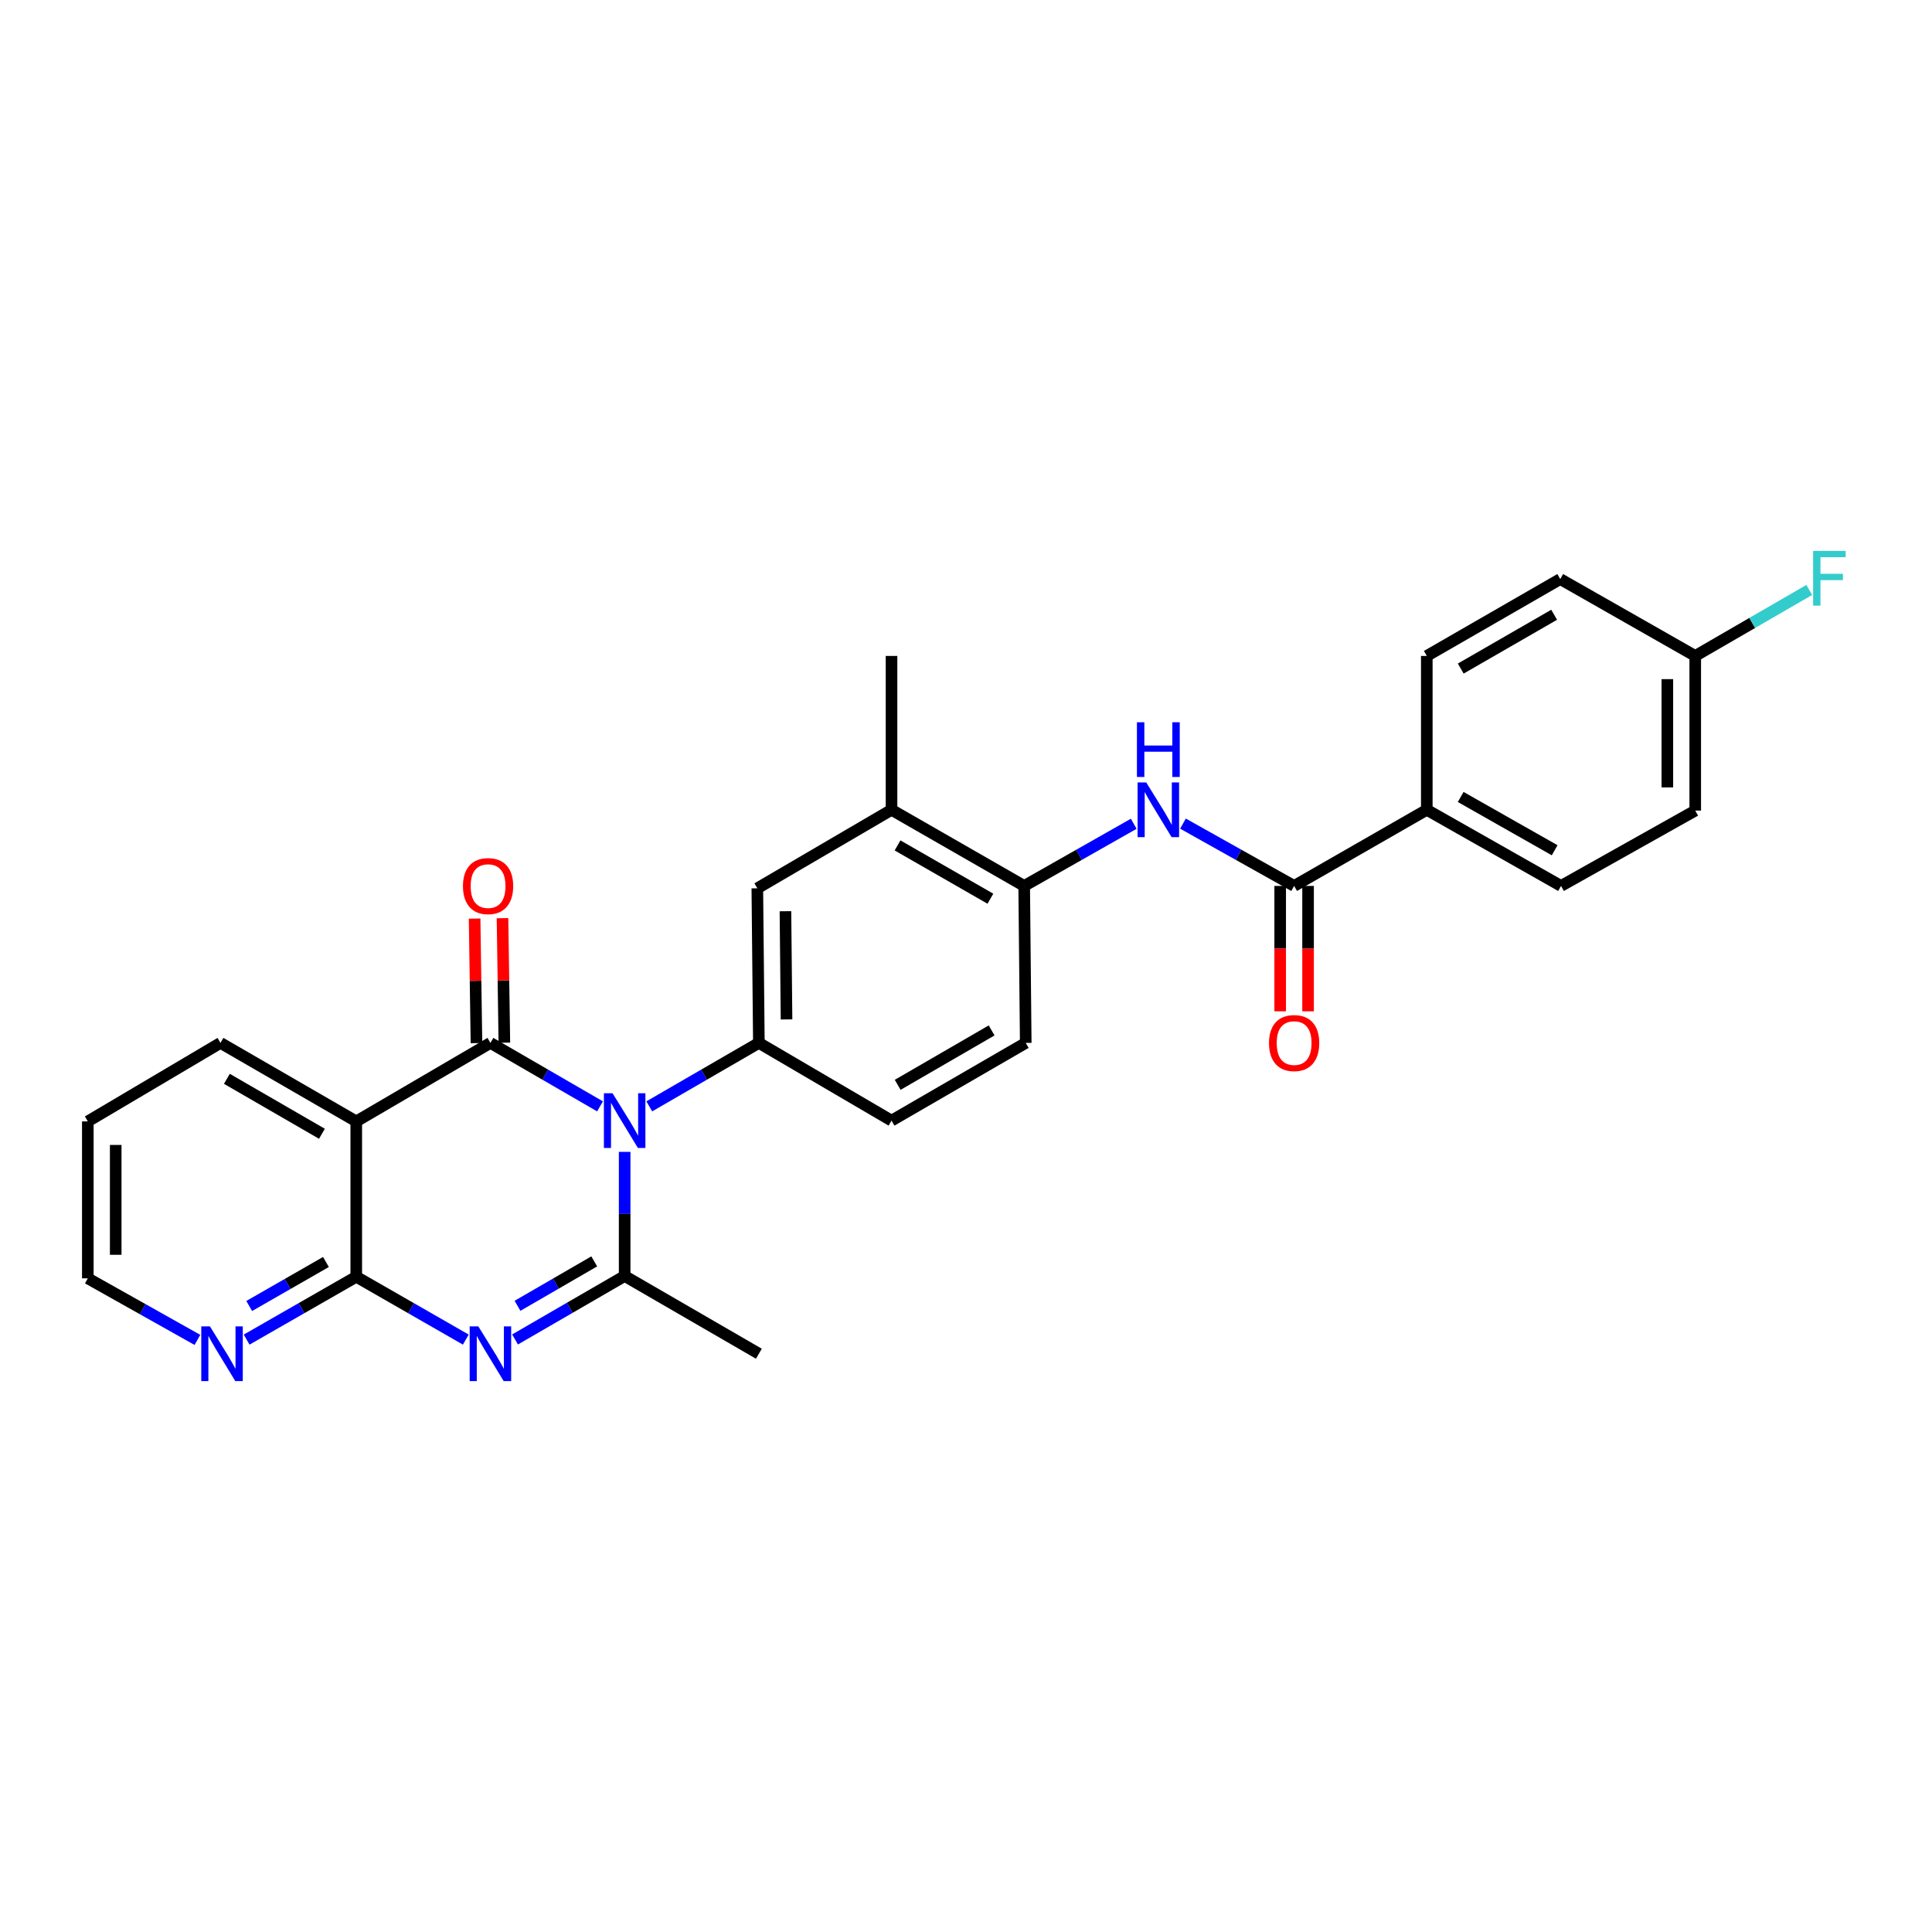 <?xml version='1.0' encoding='iso-8859-1'?>
<svg version='1.1' baseProfile='full'
              xmlns='http://www.w3.org/2000/svg'
                      xmlns:rdkit='http://www.rdkit.org/xml'
                      xmlns:xlink='http://www.w3.org/1999/xlink'
                  xml:space='preserve'
width='1000px' height='1000px' viewBox='0 0 1000 1000'>
<!-- END OF HEADER -->
<rect style='opacity:1.0;fill:#FFFFFF;stroke:none' width='1000' height='1000' x='0' y='0'> </rect>
<path class='bond-0' d='M 310.572,572.654 L 282.205,556.229' style='fill:none;fill-rule:evenodd;stroke:#0000FF;stroke-width:6px;stroke-linecap:butt;stroke-linejoin:miter;stroke-opacity:1' />
<path class='bond-0' d='M 282.205,556.229 L 253.839,539.805' style='fill:none;fill-rule:evenodd;stroke:#000000;stroke-width:6px;stroke-linecap:butt;stroke-linejoin:miter;stroke-opacity:1' />
<path class='bond-2' d='M 323.319,596.205 L 323.319,628.33' style='fill:none;fill-rule:evenodd;stroke:#0000FF;stroke-width:6px;stroke-linecap:butt;stroke-linejoin:miter;stroke-opacity:1' />
<path class='bond-2' d='M 323.319,628.33 L 323.319,660.455' style='fill:none;fill-rule:evenodd;stroke:#000000;stroke-width:6px;stroke-linecap:butt;stroke-linejoin:miter;stroke-opacity:1' />
<path class='bond-5' d='M 336.066,572.653 L 364.428,556.229' style='fill:none;fill-rule:evenodd;stroke:#0000FF;stroke-width:6px;stroke-linecap:butt;stroke-linejoin:miter;stroke-opacity:1' />
<path class='bond-5' d='M 364.428,556.229 L 392.791,539.805' style='fill:none;fill-rule:evenodd;stroke:#000000;stroke-width:6px;stroke-linecap:butt;stroke-linejoin:miter;stroke-opacity:1' />
<path class='bond-3' d='M 253.839,539.805 L 184.399,580.436' style='fill:none;fill-rule:evenodd;stroke:#000000;stroke-width:6px;stroke-linecap:butt;stroke-linejoin:miter;stroke-opacity:1' />
<path class='bond-12' d='M 261.056,539.697 L 260.576,507.47' style='fill:none;fill-rule:evenodd;stroke:#000000;stroke-width:6px;stroke-linecap:butt;stroke-linejoin:miter;stroke-opacity:1' />
<path class='bond-12' d='M 260.576,507.47 L 260.095,475.243' style='fill:none;fill-rule:evenodd;stroke:#FF0000;stroke-width:6px;stroke-linecap:butt;stroke-linejoin:miter;stroke-opacity:1' />
<path class='bond-12' d='M 246.621,539.912 L 246.141,507.685' style='fill:none;fill-rule:evenodd;stroke:#000000;stroke-width:6px;stroke-linecap:butt;stroke-linejoin:miter;stroke-opacity:1' />
<path class='bond-12' d='M 246.141,507.685 L 245.66,475.458' style='fill:none;fill-rule:evenodd;stroke:#FF0000;stroke-width:6px;stroke-linecap:butt;stroke-linejoin:miter;stroke-opacity:1' />
<path class='bond-1' d='M 266.586,693.304 L 294.952,676.879' style='fill:none;fill-rule:evenodd;stroke:#0000FF;stroke-width:6px;stroke-linecap:butt;stroke-linejoin:miter;stroke-opacity:1' />
<path class='bond-1' d='M 294.952,676.879 L 323.319,660.455' style='fill:none;fill-rule:evenodd;stroke:#000000;stroke-width:6px;stroke-linecap:butt;stroke-linejoin:miter;stroke-opacity:1' />
<path class='bond-1' d='M 267.862,675.883 L 287.719,664.386' style='fill:none;fill-rule:evenodd;stroke:#0000FF;stroke-width:6px;stroke-linecap:butt;stroke-linejoin:miter;stroke-opacity:1' />
<path class='bond-1' d='M 287.719,664.386 L 307.575,652.889' style='fill:none;fill-rule:evenodd;stroke:#000000;stroke-width:6px;stroke-linecap:butt;stroke-linejoin:miter;stroke-opacity:1' />
<path class='bond-4' d='M 241.097,693.375 L 212.748,677.111' style='fill:none;fill-rule:evenodd;stroke:#0000FF;stroke-width:6px;stroke-linecap:butt;stroke-linejoin:miter;stroke-opacity:1' />
<path class='bond-4' d='M 212.748,677.111 L 184.399,660.848' style='fill:none;fill-rule:evenodd;stroke:#000000;stroke-width:6px;stroke-linecap:butt;stroke-linejoin:miter;stroke-opacity:1' />
<path class='bond-19' d='M 323.319,660.455 L 392.791,700.685' style='fill:none;fill-rule:evenodd;stroke:#000000;stroke-width:6px;stroke-linecap:butt;stroke-linejoin:miter;stroke-opacity:1' />
<path class='bond-21' d='M 184.399,580.436 L 114.117,539.805' style='fill:none;fill-rule:evenodd;stroke:#000000;stroke-width:6px;stroke-linecap:butt;stroke-linejoin:miter;stroke-opacity:1' />
<path class='bond-21' d='M 166.631,586.84 L 117.433,558.398' style='fill:none;fill-rule:evenodd;stroke:#000000;stroke-width:6px;stroke-linecap:butt;stroke-linejoin:miter;stroke-opacity:1' />
<path class='bond-29' d='M 184.399,580.436 L 184.399,660.848' style='fill:none;fill-rule:evenodd;stroke:#000000;stroke-width:6px;stroke-linecap:butt;stroke-linejoin:miter;stroke-opacity:1' />
<path class='bond-10' d='M 184.399,660.848 L 156.03,677.113' style='fill:none;fill-rule:evenodd;stroke:#000000;stroke-width:6px;stroke-linecap:butt;stroke-linejoin:miter;stroke-opacity:1' />
<path class='bond-10' d='M 156.03,677.113 L 127.661,693.379' style='fill:none;fill-rule:evenodd;stroke:#0000FF;stroke-width:6px;stroke-linecap:butt;stroke-linejoin:miter;stroke-opacity:1' />
<path class='bond-10' d='M 168.707,653.203 L 148.849,664.589' style='fill:none;fill-rule:evenodd;stroke:#000000;stroke-width:6px;stroke-linecap:butt;stroke-linejoin:miter;stroke-opacity:1' />
<path class='bond-10' d='M 148.849,664.589 L 128.991,675.975' style='fill:none;fill-rule:evenodd;stroke:#0000FF;stroke-width:6px;stroke-linecap:butt;stroke-linejoin:miter;stroke-opacity:1' />
<path class='bond-9' d='M 392.791,539.805 L 391.989,459.786' style='fill:none;fill-rule:evenodd;stroke:#000000;stroke-width:6px;stroke-linecap:butt;stroke-linejoin:miter;stroke-opacity:1' />
<path class='bond-9' d='M 407.107,527.657 L 406.545,471.644' style='fill:none;fill-rule:evenodd;stroke:#000000;stroke-width:6px;stroke-linecap:butt;stroke-linejoin:miter;stroke-opacity:1' />
<path class='bond-14' d='M 392.791,539.805 L 461.453,580.035' style='fill:none;fill-rule:evenodd;stroke:#000000;stroke-width:6px;stroke-linecap:butt;stroke-linejoin:miter;stroke-opacity:1' />
<path class='bond-6' d='M 669.837,458.559 L 641.073,442.432' style='fill:none;fill-rule:evenodd;stroke:#000000;stroke-width:6px;stroke-linecap:butt;stroke-linejoin:miter;stroke-opacity:1' />
<path class='bond-6' d='M 641.073,442.432 L 612.309,426.306' style='fill:none;fill-rule:evenodd;stroke:#0000FF;stroke-width:6px;stroke-linecap:butt;stroke-linejoin:miter;stroke-opacity:1' />
<path class='bond-13' d='M 669.837,458.559 L 738.507,419.155' style='fill:none;fill-rule:evenodd;stroke:#000000;stroke-width:6px;stroke-linecap:butt;stroke-linejoin:miter;stroke-opacity:1' />
<path class='bond-15' d='M 662.619,458.559 L 662.619,491.006' style='fill:none;fill-rule:evenodd;stroke:#000000;stroke-width:6px;stroke-linecap:butt;stroke-linejoin:miter;stroke-opacity:1' />
<path class='bond-15' d='M 662.619,491.006 L 662.619,523.454' style='fill:none;fill-rule:evenodd;stroke:#FF0000;stroke-width:6px;stroke-linecap:butt;stroke-linejoin:miter;stroke-opacity:1' />
<path class='bond-15' d='M 677.055,458.559 L 677.055,491.006' style='fill:none;fill-rule:evenodd;stroke:#000000;stroke-width:6px;stroke-linecap:butt;stroke-linejoin:miter;stroke-opacity:1' />
<path class='bond-15' d='M 677.055,491.006 L 677.055,523.454' style='fill:none;fill-rule:evenodd;stroke:#FF0000;stroke-width:6px;stroke-linecap:butt;stroke-linejoin:miter;stroke-opacity:1' />
<path class='bond-7' d='M 586.819,426.382 L 558.467,442.471' style='fill:none;fill-rule:evenodd;stroke:#0000FF;stroke-width:6px;stroke-linecap:butt;stroke-linejoin:miter;stroke-opacity:1' />
<path class='bond-7' d='M 558.467,442.471 L 530.115,458.559' style='fill:none;fill-rule:evenodd;stroke:#000000;stroke-width:6px;stroke-linecap:butt;stroke-linejoin:miter;stroke-opacity:1' />
<path class='bond-8' d='M 530.115,458.559 L 530.917,539.805' style='fill:none;fill-rule:evenodd;stroke:#000000;stroke-width:6px;stroke-linecap:butt;stroke-linejoin:miter;stroke-opacity:1' />
<path class='bond-28' d='M 530.115,458.559 L 461.453,419.155' style='fill:none;fill-rule:evenodd;stroke:#000000;stroke-width:6px;stroke-linecap:butt;stroke-linejoin:miter;stroke-opacity:1' />
<path class='bond-28' d='M 512.63,465.17 L 464.567,437.587' style='fill:none;fill-rule:evenodd;stroke:#000000;stroke-width:6px;stroke-linecap:butt;stroke-linejoin:miter;stroke-opacity:1' />
<path class='bond-11' d='M 391.989,459.786 L 461.453,419.155' style='fill:none;fill-rule:evenodd;stroke:#000000;stroke-width:6px;stroke-linecap:butt;stroke-linejoin:miter;stroke-opacity:1' />
<path class='bond-25' d='M 102.187,693.533 L 73.821,677.599' style='fill:none;fill-rule:evenodd;stroke:#0000FF;stroke-width:6px;stroke-linecap:butt;stroke-linejoin:miter;stroke-opacity:1' />
<path class='bond-25' d='M 73.821,677.599 L 45.455,661.666' style='fill:none;fill-rule:evenodd;stroke:#000000;stroke-width:6px;stroke-linecap:butt;stroke-linejoin:miter;stroke-opacity:1' />
<path class='bond-26' d='M 461.453,419.155 L 461.453,339.513' style='fill:none;fill-rule:evenodd;stroke:#000000;stroke-width:6px;stroke-linecap:butt;stroke-linejoin:miter;stroke-opacity:1' />
<path class='bond-17' d='M 738.507,419.155 L 807.987,458.559' style='fill:none;fill-rule:evenodd;stroke:#000000;stroke-width:6px;stroke-linecap:butt;stroke-linejoin:miter;stroke-opacity:1' />
<path class='bond-17' d='M 756.051,412.508 L 804.687,440.091' style='fill:none;fill-rule:evenodd;stroke:#000000;stroke-width:6px;stroke-linecap:butt;stroke-linejoin:miter;stroke-opacity:1' />
<path class='bond-18' d='M 738.507,419.155 L 738.507,339.513' style='fill:none;fill-rule:evenodd;stroke:#000000;stroke-width:6px;stroke-linecap:butt;stroke-linejoin:miter;stroke-opacity:1' />
<path class='bond-16' d='M 461.453,580.035 L 530.917,539.805' style='fill:none;fill-rule:evenodd;stroke:#000000;stroke-width:6px;stroke-linecap:butt;stroke-linejoin:miter;stroke-opacity:1' />
<path class='bond-16' d='M 464.637,561.508 L 513.262,533.347' style='fill:none;fill-rule:evenodd;stroke:#000000;stroke-width:6px;stroke-linecap:butt;stroke-linejoin:miter;stroke-opacity:1' />
<path class='bond-23' d='M 807.987,458.559 L 877.451,419.564' style='fill:none;fill-rule:evenodd;stroke:#000000;stroke-width:6px;stroke-linecap:butt;stroke-linejoin:miter;stroke-opacity:1' />
<path class='bond-22' d='M 738.507,339.513 L 807.578,299.724' style='fill:none;fill-rule:evenodd;stroke:#000000;stroke-width:6px;stroke-linecap:butt;stroke-linejoin:miter;stroke-opacity:1' />
<path class='bond-22' d='M 756.074,346.054 L 804.424,318.202' style='fill:none;fill-rule:evenodd;stroke:#000000;stroke-width:6px;stroke-linecap:butt;stroke-linejoin:miter;stroke-opacity:1' />
<path class='bond-20' d='M 877.451,339.513 L 807.578,299.724' style='fill:none;fill-rule:evenodd;stroke:#000000;stroke-width:6px;stroke-linecap:butt;stroke-linejoin:miter;stroke-opacity:1' />
<path class='bond-24' d='M 877.451,339.513 L 906.958,322.432' style='fill:none;fill-rule:evenodd;stroke:#000000;stroke-width:6px;stroke-linecap:butt;stroke-linejoin:miter;stroke-opacity:1' />
<path class='bond-24' d='M 906.958,322.432 L 936.466,305.351' style='fill:none;fill-rule:evenodd;stroke:#33CCCC;stroke-width:6px;stroke-linecap:butt;stroke-linejoin:miter;stroke-opacity:1' />
<path class='bond-31' d='M 877.451,339.513 L 877.451,419.564' style='fill:none;fill-rule:evenodd;stroke:#000000;stroke-width:6px;stroke-linecap:butt;stroke-linejoin:miter;stroke-opacity:1' />
<path class='bond-31' d='M 863.015,351.521 L 863.015,407.556' style='fill:none;fill-rule:evenodd;stroke:#000000;stroke-width:6px;stroke-linecap:butt;stroke-linejoin:miter;stroke-opacity:1' />
<path class='bond-27' d='M 114.117,539.805 L 45.455,580.436' style='fill:none;fill-rule:evenodd;stroke:#000000;stroke-width:6px;stroke-linecap:butt;stroke-linejoin:miter;stroke-opacity:1' />
<path class='bond-30' d='M 45.455,661.666 L 45.455,580.436' style='fill:none;fill-rule:evenodd;stroke:#000000;stroke-width:6px;stroke-linecap:butt;stroke-linejoin:miter;stroke-opacity:1' />
<path class='bond-30' d='M 59.891,649.481 L 59.891,592.62' style='fill:none;fill-rule:evenodd;stroke:#000000;stroke-width:6px;stroke-linecap:butt;stroke-linejoin:miter;stroke-opacity:1' />
<path  class='atom-0' d='M 317.059 565.875
L 326.339 580.875
Q 327.259 582.355, 328.739 585.035
Q 330.219 587.715, 330.299 587.875
L 330.299 565.875
L 334.059 565.875
L 334.059 594.195
L 330.179 594.195
L 320.219 577.795
Q 319.059 575.875, 317.819 573.675
Q 316.619 571.475, 316.259 570.795
L 316.259 594.195
L 312.579 594.195
L 312.579 565.875
L 317.059 565.875
' fill='#0000FF'/>
<path  class='atom-2' d='M 247.579 686.525
L 256.859 701.525
Q 257.779 703.005, 259.259 705.685
Q 260.739 708.365, 260.819 708.525
L 260.819 686.525
L 264.579 686.525
L 264.579 714.845
L 260.699 714.845
L 250.739 698.445
Q 249.579 696.525, 248.339 694.325
Q 247.139 692.125, 246.779 691.445
L 246.779 714.845
L 243.099 714.845
L 243.099 686.525
L 247.579 686.525
' fill='#0000FF'/>
<path  class='atom-8' d='M 593.295 404.995
L 602.575 419.995
Q 603.495 421.475, 604.975 424.155
Q 606.455 426.835, 606.535 426.995
L 606.535 404.995
L 610.295 404.995
L 610.295 433.315
L 606.415 433.315
L 596.455 416.915
Q 595.295 414.995, 594.055 412.795
Q 592.855 410.595, 592.495 409.915
L 592.495 433.315
L 588.815 433.315
L 588.815 404.995
L 593.295 404.995
' fill='#0000FF'/>
<path  class='atom-8' d='M 588.475 373.843
L 592.315 373.843
L 592.315 385.883
L 606.795 385.883
L 606.795 373.843
L 610.635 373.843
L 610.635 402.163
L 606.795 402.163
L 606.795 389.083
L 592.315 389.083
L 592.315 402.163
L 588.475 402.163
L 588.475 373.843
' fill='#0000FF'/>
<path  class='atom-11' d='M 108.659 686.525
L 117.939 701.525
Q 118.859 703.005, 120.339 705.685
Q 121.819 708.365, 121.899 708.525
L 121.899 686.525
L 125.659 686.525
L 125.659 714.845
L 121.779 714.845
L 111.819 698.445
Q 110.659 696.525, 109.419 694.325
Q 108.219 692.125, 107.859 691.445
L 107.859 714.845
L 104.179 714.845
L 104.179 686.525
L 108.659 686.525
' fill='#0000FF'/>
<path  class='atom-13' d='M 239.628 458.639
Q 239.628 451.839, 242.988 448.039
Q 246.348 444.239, 252.628 444.239
Q 258.908 444.239, 262.268 448.039
Q 265.628 451.839, 265.628 458.639
Q 265.628 465.519, 262.228 469.439
Q 258.828 473.319, 252.628 473.319
Q 246.388 473.319, 242.988 469.439
Q 239.628 465.559, 239.628 458.639
M 252.628 470.119
Q 256.948 470.119, 259.268 467.239
Q 261.628 464.319, 261.628 458.639
Q 261.628 453.079, 259.268 450.279
Q 256.948 447.439, 252.628 447.439
Q 248.308 447.439, 245.948 450.239
Q 243.628 453.039, 243.628 458.639
Q 243.628 464.359, 245.948 467.239
Q 248.308 470.119, 252.628 470.119
' fill='#FF0000'/>
<path  class='atom-16' d='M 656.837 539.885
Q 656.837 533.085, 660.197 529.285
Q 663.557 525.485, 669.837 525.485
Q 676.117 525.485, 679.477 529.285
Q 682.837 533.085, 682.837 539.885
Q 682.837 546.765, 679.437 550.685
Q 676.037 554.565, 669.837 554.565
Q 663.597 554.565, 660.197 550.685
Q 656.837 546.805, 656.837 539.885
M 669.837 551.365
Q 674.157 551.365, 676.477 548.485
Q 678.837 545.565, 678.837 539.885
Q 678.837 534.325, 676.477 531.525
Q 674.157 528.685, 669.837 528.685
Q 665.517 528.685, 663.157 531.485
Q 660.837 534.285, 660.837 539.885
Q 660.837 545.605, 663.157 548.485
Q 665.517 551.365, 669.837 551.365
' fill='#FF0000'/>
<path  class='atom-25' d='M 938.471 285.155
L 955.311 285.155
L 955.311 288.395
L 942.271 288.395
L 942.271 296.995
L 953.871 296.995
L 953.871 300.275
L 942.271 300.275
L 942.271 313.475
L 938.471 313.475
L 938.471 285.155
' fill='#33CCCC'/>
</svg>

